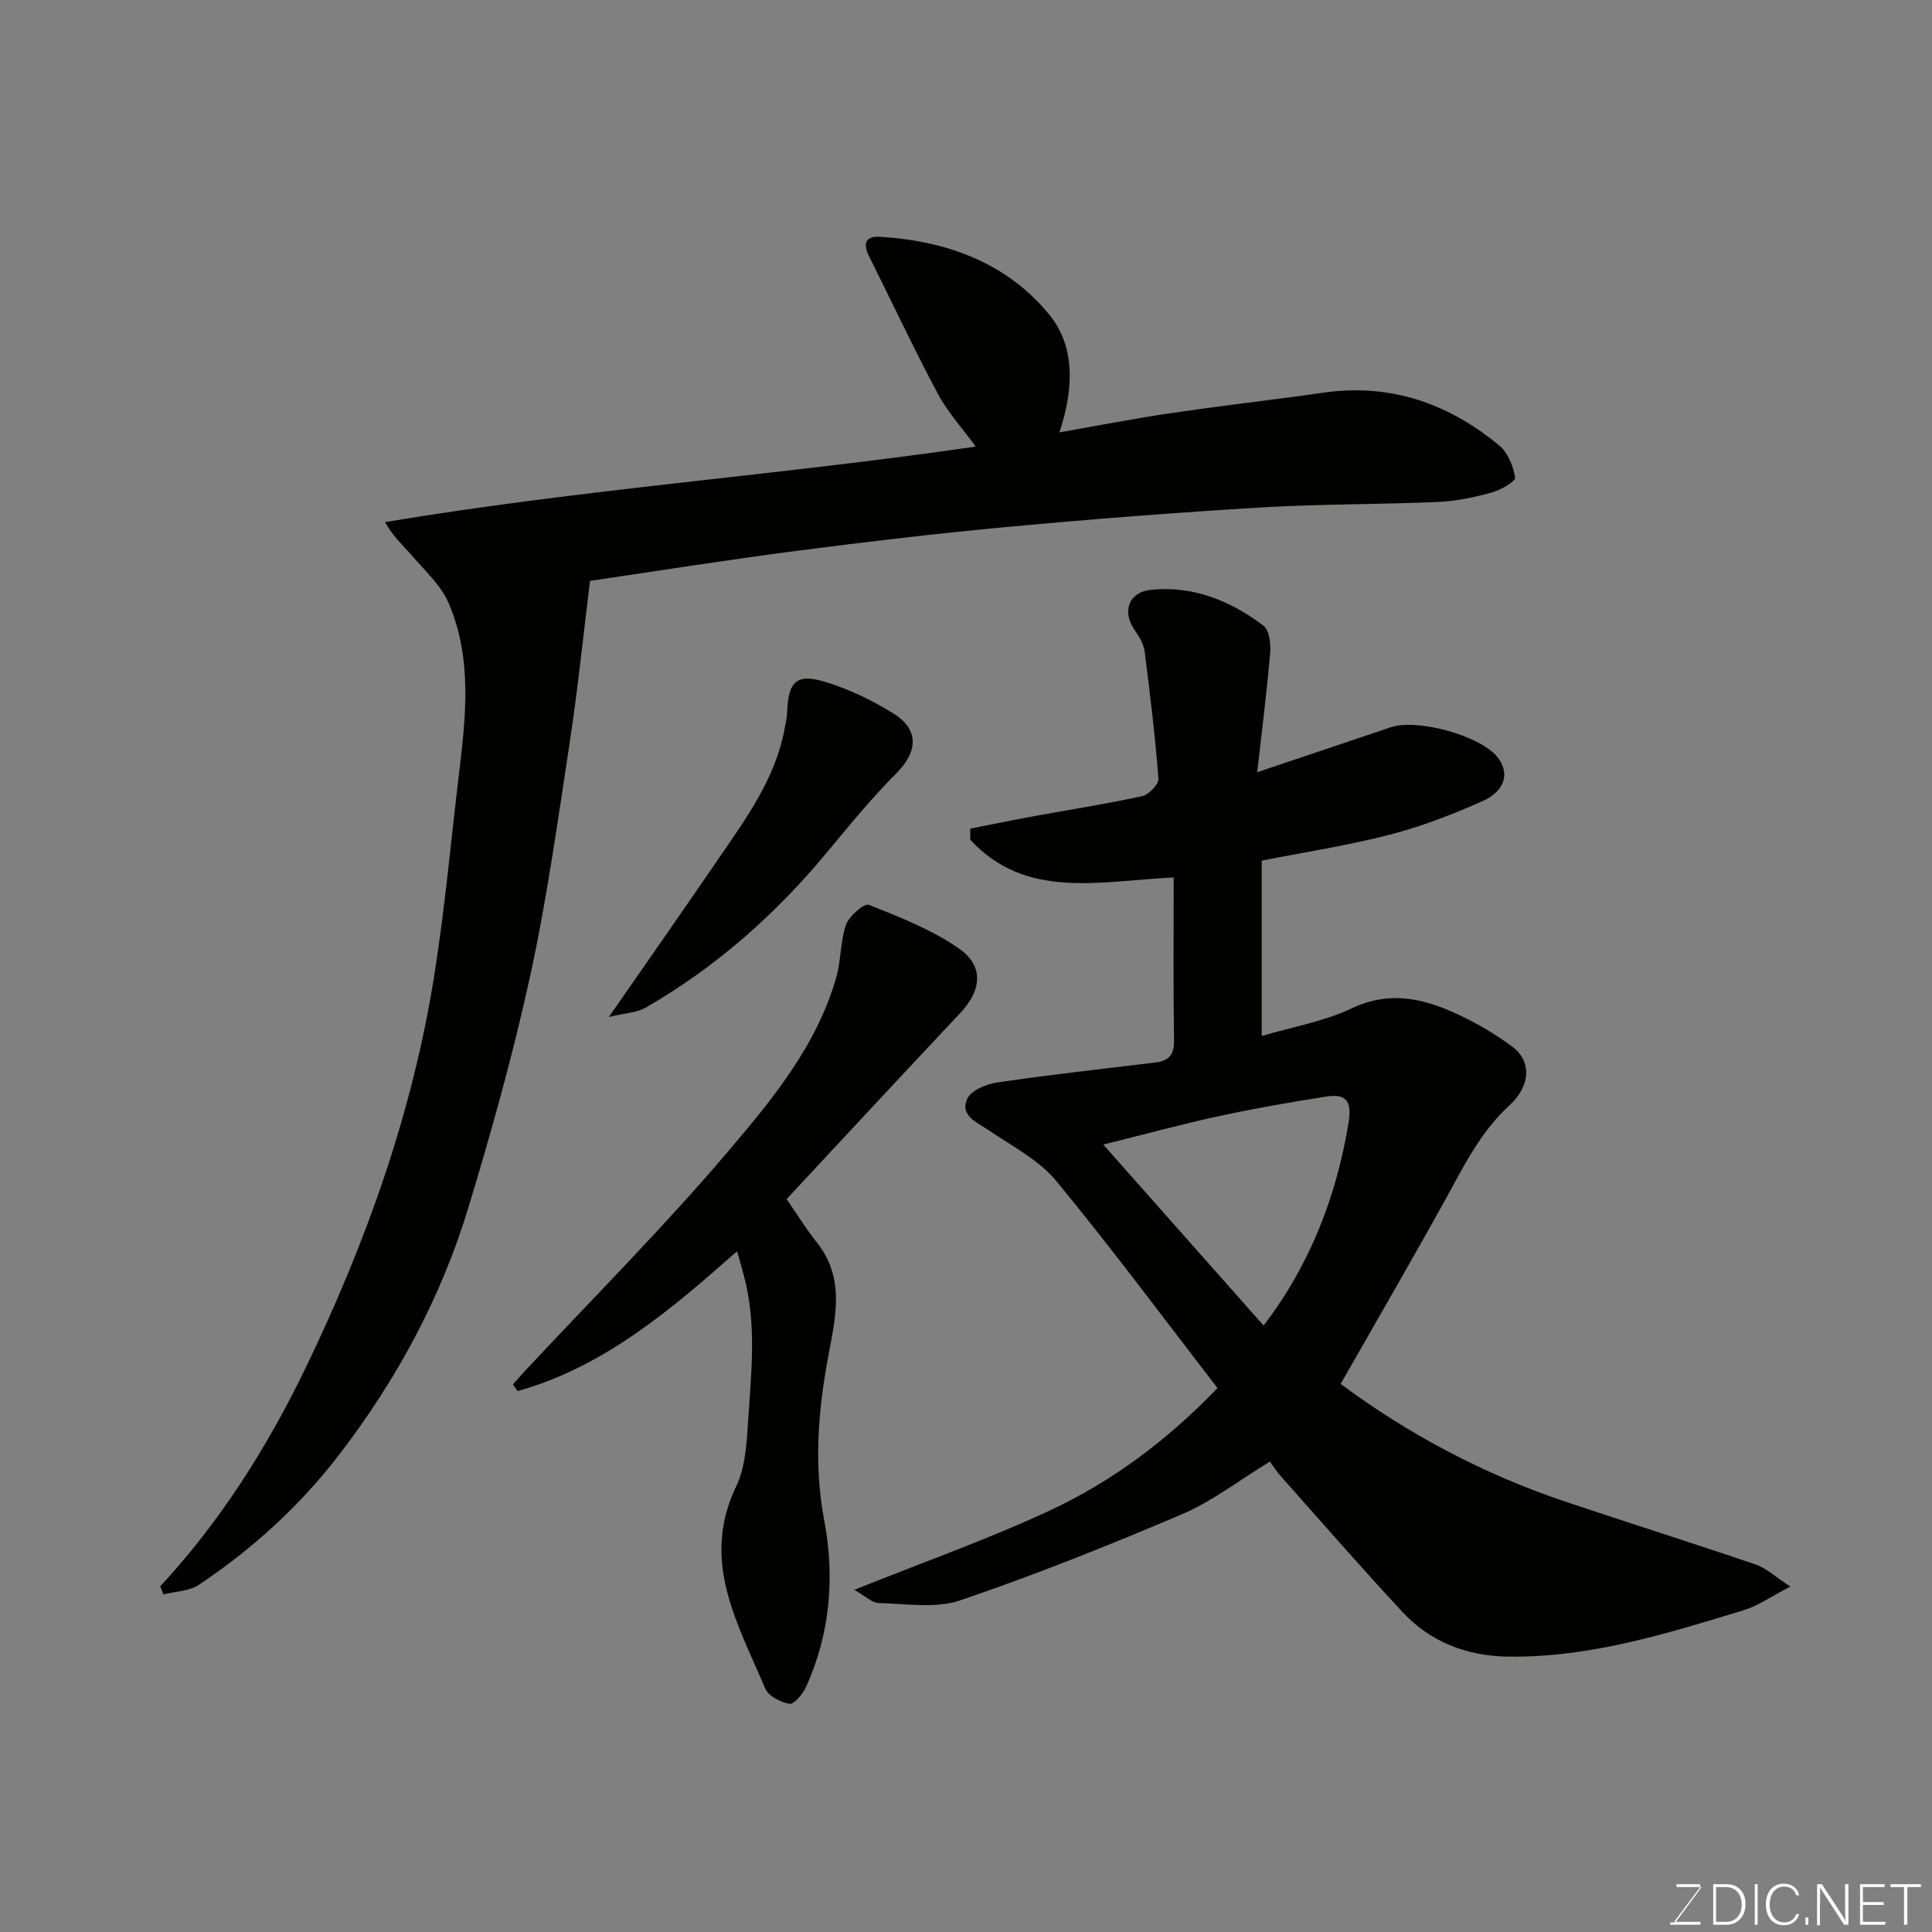 <svg enable-background="new 0 0 400 400" viewBox="0 0 400 400" xmlns="http://www.w3.org/2000/svg"><rect x="0" y="0" width="400" height="400" fill="#808080" stroke="none"/><path d="m262.92 302.61c-6.52 3.97-12.02 8.27-18.24 10.91-15.09 6.43-30.36 12.54-45.88 17.82-5.11 1.74-11.23.68-16.88.55-1.37-.03-2.71-1.42-5.05-2.73 14.2-5.7 27.61-10.44 40.45-16.41 12.99-6.04 24.43-14.64 34.75-25.37-11.11-14.38-21.89-28.95-33.42-42.91-3.61-4.36-9.14-7.19-13.96-10.47-2.49-1.69-6.01-3-4.42-6.53.78-1.73 3.94-3.03 6.2-3.36 10.85-1.59 21.76-2.8 32.65-4.12 2.64-.32 3.99-1.38 3.95-4.42-.17-11.25-.07-22.51-.07-33.91-15.6.8-30.67 4.62-42.12-7.81 0-.76 0-1.52 0-2.29 4.32-.85 8.63-1.74 12.97-2.54 7.54-1.38 15.12-2.55 22.6-4.18 1.38-.3 3.47-2.45 3.39-3.6-.67-8.8-1.73-17.57-2.85-26.33-.2-1.53-1.09-3.08-2.01-4.37-2.74-3.83-1.37-7.95 3.34-8.43 8.73-.89 16.45 2.28 23.27 7.43 1.22.92 1.54 3.79 1.38 5.68-.66 7.81-1.66 15.59-2.68 24.66 10.12-3.41 18.86-6.35 27.6-9.29 5.54-1.87 18.37 1.66 22.04 6.05 2.73 3.27 1.81 7.11-3.08 9.27-6.21 2.75-12.63 5.23-19.19 6.92-8.64 2.23-17.51 3.59-26.43 5.35v36.31c6.27-1.86 12.83-2.98 18.63-5.72 8.41-3.98 15.8-1.79 23.24 1.85 3.49 1.71 6.88 3.77 10 6.08 3.95 2.93 3.93 8.02-.63 12.2-6.13 5.62-9.54 12.82-13.44 19.86-6.95 12.54-14.16 24.94-21.46 37.76 13.85 10.32 29.55 18.7 46.64 24.42 13.09 4.39 26.26 8.54 39.33 12.99 2.09.71 3.85 2.41 7.14 4.55-4.16 2.15-6.7 3.98-9.53 4.85-15.93 4.87-31.87 9.86-48.81 9.66-8.55-.1-16.13-2.97-21.97-9.24-8.54-9.17-16.76-18.64-25.09-28-.92-1-1.63-2.15-2.36-3.14zm-1.31-28.17c9.51-12.39 15.09-26.7 17.58-41.92.79-4.81-.63-6.13-4.76-5.47-7.39 1.17-14.78 2.45-22.09 4.04-7.72 1.67-15.35 3.76-23.92 5.88 11.4 12.87 22.25 25.12 33.19 37.47z" fill="#010100"/><path d="m33.17 328.43c12.47-13.44 22.15-28.78 30.08-45.17 12.53-25.92 22.16-52.89 26.68-81.43 2.18-13.74 3.42-27.63 5.08-41.46 1.44-11.98 2.81-24.05-2.13-35.52-1.57-3.65-4.84-6.62-7.52-9.74-1.82-2.12-3.96-3.97-5.65-7.01 40.7-6.82 81.5-9.69 122.31-15.64-2.67-3.65-5.76-7.03-7.85-10.94-4.99-9.34-9.48-18.93-14.21-28.41-1.31-2.62-.92-4.28 2.31-4.08 13.79.85 26.33 5.42 35.06 16.23 5.31 6.57 4.99 15.28 2.01 24.26 7.76-1.36 15.11-2.79 22.51-3.9 9.06-1.35 18.17-2.43 27.25-3.63 2.44-.32 4.86-.75 7.3-.98 12.95-1.21 24.18 3.1 33.99 11.21 1.79 1.48 2.94 4.3 3.29 6.66.12.81-2.98 2.58-4.84 3.09-3.58.98-7.31 1.79-11 1.95-12.26.53-24.55.42-36.8 1.15-17.42 1.04-34.83 2.39-52.21 4-14.69 1.36-29.36 3.09-43.99 4.99-14.1 1.83-28.15 4.07-42.68 6.2-1.38 11.13-2.52 22.35-4.21 33.48-2.46 16.14-4.71 32.35-8.18 48.29-3.52 16.19-8.01 32.2-12.82 48.06-5.63 18.56-14.8 35.5-26.57 50.88-8.15 10.65-18.03 19.7-29.22 27.16-1.99 1.33-4.86 1.34-7.32 1.97-.23-.55-.45-1.11-.67-1.67z" fill="#010100"/><path d="m152.6 259.06c-13.82 12.21-27.63 23.97-45.45 28.95-.32-.46-.63-.93-.95-1.39.95-1.06 1.89-2.13 2.86-3.17 13.88-14.88 28.29-29.31 41.46-44.8 9.23-10.85 18.55-22.05 22.61-36.26 1.02-3.57.83-7.51 2.05-10.97.63-1.79 3.75-4.46 4.69-4.09 6.41 2.55 13.02 5.12 18.63 9.02 5.3 3.68 4.73 8.7.3 13.4-11.94 12.68-23.78 25.46-35.94 38.51 2.18 3.15 4.01 6.17 6.2 8.9 6.05 7.53 3.87 15.78 2.36 23.99-2.06 11.17-2.93 22.2-.77 33.63 2.2 11.63 1.27 23.44-3.78 34.49-.67 1.46-2.45 3.63-3.41 3.48-1.84-.28-4.38-1.61-5.04-3.17-5.6-13.35-13.46-26.34-6.01-41.81 1.97-4.09 2.19-9.2 2.5-13.88.66-9.95 1.76-19.96-.91-29.83-.41-1.54-.85-3.06-1.4-5z" fill="#010100"/><path d="m126.06 210.55c8.24-11.87 15.61-22.39 22.86-32.99 5.61-8.2 11.52-16.28 13.46-26.36.25-1.28.55-2.57.6-3.86.23-6.26 1.96-7.99 7.95-6.14 4.94 1.52 9.77 3.83 14.15 6.59 5.3 3.33 4.89 7.93.51 12.31-5.11 5.11-9.71 10.75-14.34 16.33-10.71 12.91-23.07 23.87-37.65 32.23-1.77 1.01-4.11 1.06-7.54 1.89z" fill="#010100"/><g fill="#fbfcfa"><path d="m346.9 398 5.4-7.3h-5.2v-.6h4.9v.6l-5.4 7.2h5.5l-.1.6h-6.2v-.5z"/><path d="m354.7 390.1h2.8c2.3 0 3.9 1.6 3.9 4.1s-1.6 4.3-3.9 4.3h-2.8zm.6 7.8h2c2.2 0 3.3-1.6 3.3-3.6 0-1.8-1-3.6-3.3-3.6h-2z"/><path d="m363.9 390.1v8.4h-.6v-8.4z"/><path d="m372.5 396.3c-.4 1.3-1.4 2.3-3.2 2.3-2.4 0-3.7-1.9-3.7-4.3 0-2.3 1.2-4.3 3.7-4.3 1.8 0 2.9 1 3.2 2.4h-.6c-.4-1.1-1.1-1.8-2.5-1.8-2.1 0-3 1.9-3 3.7s.9 3.7 3 3.7c1.4 0 2.1-.7 2.5-1.7z"/><path d="m373.8 398.5v-1.5h.6v1.5z"/><path d="m376.2 398.5v-8.4h1c1.3 2 4.4 6.6 4.9 7.6-.1-1.2-.1-2.4-.1-3.8v-3.8h.7v8.4h-.9c-1.2-1.9-4.4-6.8-5-7.7.1 1.1 0 2.3 0 3.9v3.9h-.6z"/><path d="m390 394.4h-4.3v3.5h4.7l-.1.6h-5.2v-8.4h5.1v.6h-4.5v3.1h4.3z"/><path d="m394.2 390.7h-2.8v-.6h6.3v.6h-2.8v7.8h-.7z"/></g></svg>